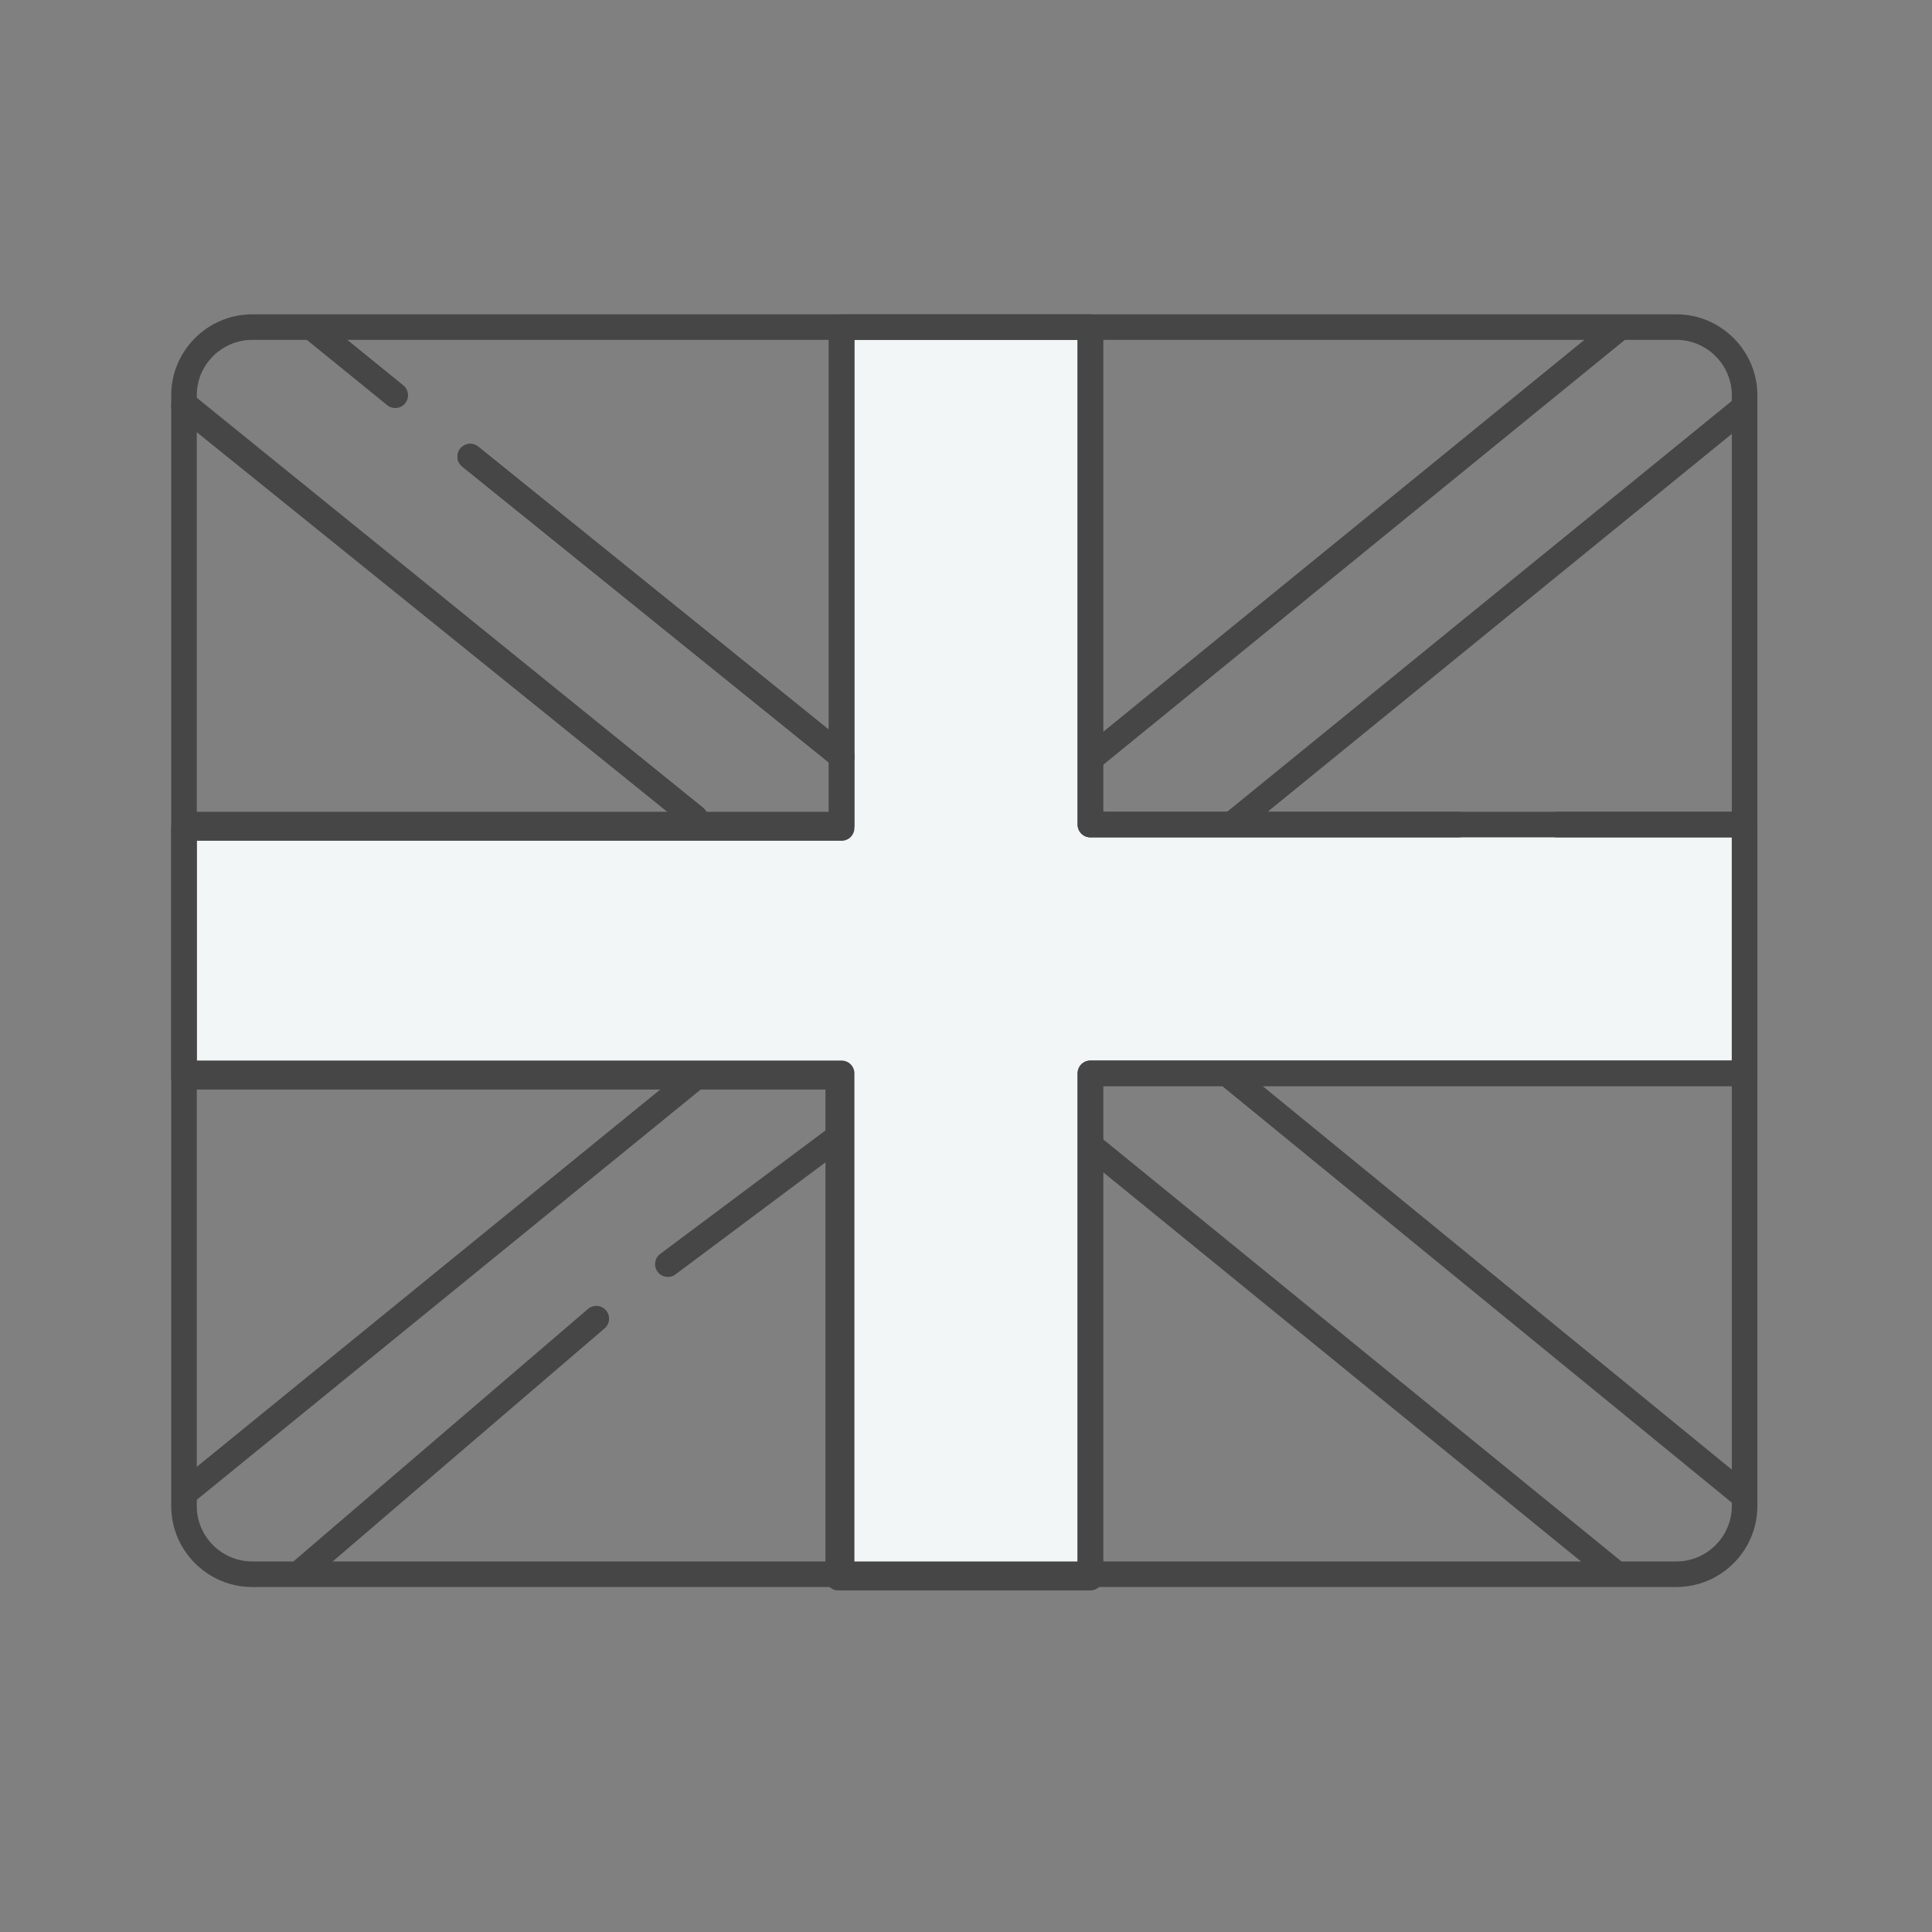 <?xml version="1.0" encoding="UTF-8"?>
<!-- Generator: Adobe Illustrator 27.0.0, SVG Export Plug-In . SVG Version: 6.00 Build 0)  -->
<svg xmlns="http://www.w3.org/2000/svg" xmlns:xlink="http://www.w3.org/1999/xlink" version="1.1" id="Layer_1" x="0px" y="0px" viewBox="0 0 56.7 56.7" style="enable-background:new 0 0 56.7 56.7;" xml:space="preserve">
<rect x="0" y="0" width="56.7" height="56.7" fill="#808080" stroke="none"/>
<style type="text/css">
	.st0{clip-path:url(#SVGID_00000075847702772771929820000003621187370860389025_);}
	.st1{fill:none;stroke:#464646;stroke-width:0.75;stroke-linecap:round;stroke-linejoin:round;}
	.st2{fill:#F2F6F6;stroke:#464646;stroke-width:0.75;stroke-linecap:round;stroke-linejoin:round;}
	.st3{clip-path:url(#SVGID_00000137117811709560289200000017139842881924924065_);}
	.st4{clip-path:url(#SVGID_00000106826748644809734710000011344433406798594214_);}
	.st5{fill:none;stroke:#464646;stroke-width:0.75;stroke-linecap:round;}
	.st6{fill:#FFFFFF;stroke:#464646;stroke-width:0.75;stroke-linecap:round;stroke-linejoin:round;}
	.st7{clip-path:url(#SVGID_00000132791914274064070100000000882791026815806894_);}
	.st8{clip-path:url(#SVGID_00000156565478521156952970000008062378633965681806_);}
</style>
<g id="Group_489">
	<g id="Group_262">
		<g id="Group_121">
			<g>
				<defs>
					<rect id="SVGID_1_" x="5.4" y="9.6" width="45.8" height="36.6"></rect>
				</defs>
				<clipPath id="SVGID_00000058587581285374023900000005963677976850629264_">
					<use xlink:href="#SVGID_1_" style="overflow:visible;"></use>
				</clipPath>
				<g style="clip-path:url(#SVGID_00000058587581285374023900000005963677976850629264_);">
					<g id="Group_120">
						<path id="Path_97" class="st1" d="M19.6,37.1l8.7-6.5l24.8,20.2l2.6-3.2L31.6,27.9L55.8,8.2L53.2,5L28.4,25.2l-3.3,2.6        L0.9,47.5l2.6,3.2l14-12"></path>
					</g>
				</g>
			</g>
		</g>
		<path id="Path_98" class="st2" d="M24.7,9.6v14.7H5.4v7.3h19.2v14.7H32V31.5h19.2v-7.3H32V9.6H24.7z"></path>
		<g id="Group_123">
			<g>
				<defs>
					<rect id="SVGID_00000016067129642920606280000001005153466568743561_" x="5.4" y="9.6" width="45.8" height="36.6"></rect>
				</defs>
				<clipPath id="SVGID_00000080200798229022363850000008108993534858968499_">
					<use xlink:href="#SVGID_00000016067129642920606280000001005153466568743561_" style="overflow:visible;"></use>
				</clipPath>
				<g style="clip-path:url(#SVGID_00000080200798229022363850000008108993534858968499_);">
					<g id="Group_122">
						<path id="Path_99" class="st1" d="M42.8,24.2H32V7.8h-7.3v16.4H5.2v7.3h19.5V48H32V31.5h19.2v-7.3h-5.5"></path>
					</g>
				</g>
			</g>
		</g>
		<g id="Group_125">
			<g>
				<defs>
					<rect id="SVGID_00000141447465351079487890000005664571794991809666_" x="5.4" y="9.6" width="45.8" height="36.6"></rect>
				</defs>
				<clipPath id="SVGID_00000033328870007762195280000002712448684053174424_">
					<use xlink:href="#SVGID_00000141447465351079487890000005664571794991809666_" style="overflow:visible;"></use>
				</clipPath>
				<g style="clip-path:url(#SVGID_00000033328870007762195280000002712448684053174424_);">
					<g id="Group_124">
						<line id="Line_24" class="st1" x1="11.6" y1="11.6" x2="8.4" y2="9"></line>
					</g>
				</g>
			</g>
		</g>
		<line id="Line_25" class="st5" x1="24.7" y1="22.2" x2="13.8" y2="13.4"></line>
		<line id="Line_26" class="st1" x1="24.7" y1="22.2" x2="13.8" y2="13.4"></line>
		<path id="Path_101" class="st6" d="M5.4,11.9L20.4,24L5.4,11.9z"></path>
		<g id="Group_127">
			<g>
				<defs>
					<rect id="SVGID_00000137830458074253935110000016480174851086550439_" x="5.4" y="9.6" width="45.8" height="36.6"></rect>
				</defs>
				<clipPath id="SVGID_00000078742164198141509480000014099388112667819166_">
					<use xlink:href="#SVGID_00000137830458074253935110000016480174851086550439_" style="overflow:visible;"></use>
				</clipPath>
				<g style="clip-path:url(#SVGID_00000078742164198141509480000014099388112667819166_);">
					<g id="Group_126">
						<line id="Line_27" class="st1" x1="20.4" y1="24" x2="4.1" y2="10.8"></line>
					</g>
				</g>
			</g>
		</g>
	</g>
	<g id="Group_165">
		<g id="Group_129">
			<g>
				<defs>
					<rect id="SVGID_00000137854395020975319760000013646385353906352804_" x="0.4" y="4.5" width="55.9" height="46.7"></rect>
				</defs>
				<clipPath id="SVGID_00000121961373314795943840000016254523259101343652_">
					<use xlink:href="#SVGID_00000137854395020975319760000013646385353906352804_" style="overflow:visible;"></use>
				</clipPath>
				<g style="clip-path:url(#SVGID_00000121961373314795943840000016254523259101343652_);">
					<g id="Group_128">
						<path id="Rectangle_68" class="st1" d="M7.4,9.6h41.8c1.1,0,2,0.9,2,2v32.6c0,1.1-0.9,2-2,2H7.4c-1.1,0-2-0.9-2-2V11.6        C5.4,10.5,6.3,9.6,7.4,9.6z"></path>
					</g>
				</g>
			</g>
		</g>
	</g>
</g>
</svg>
